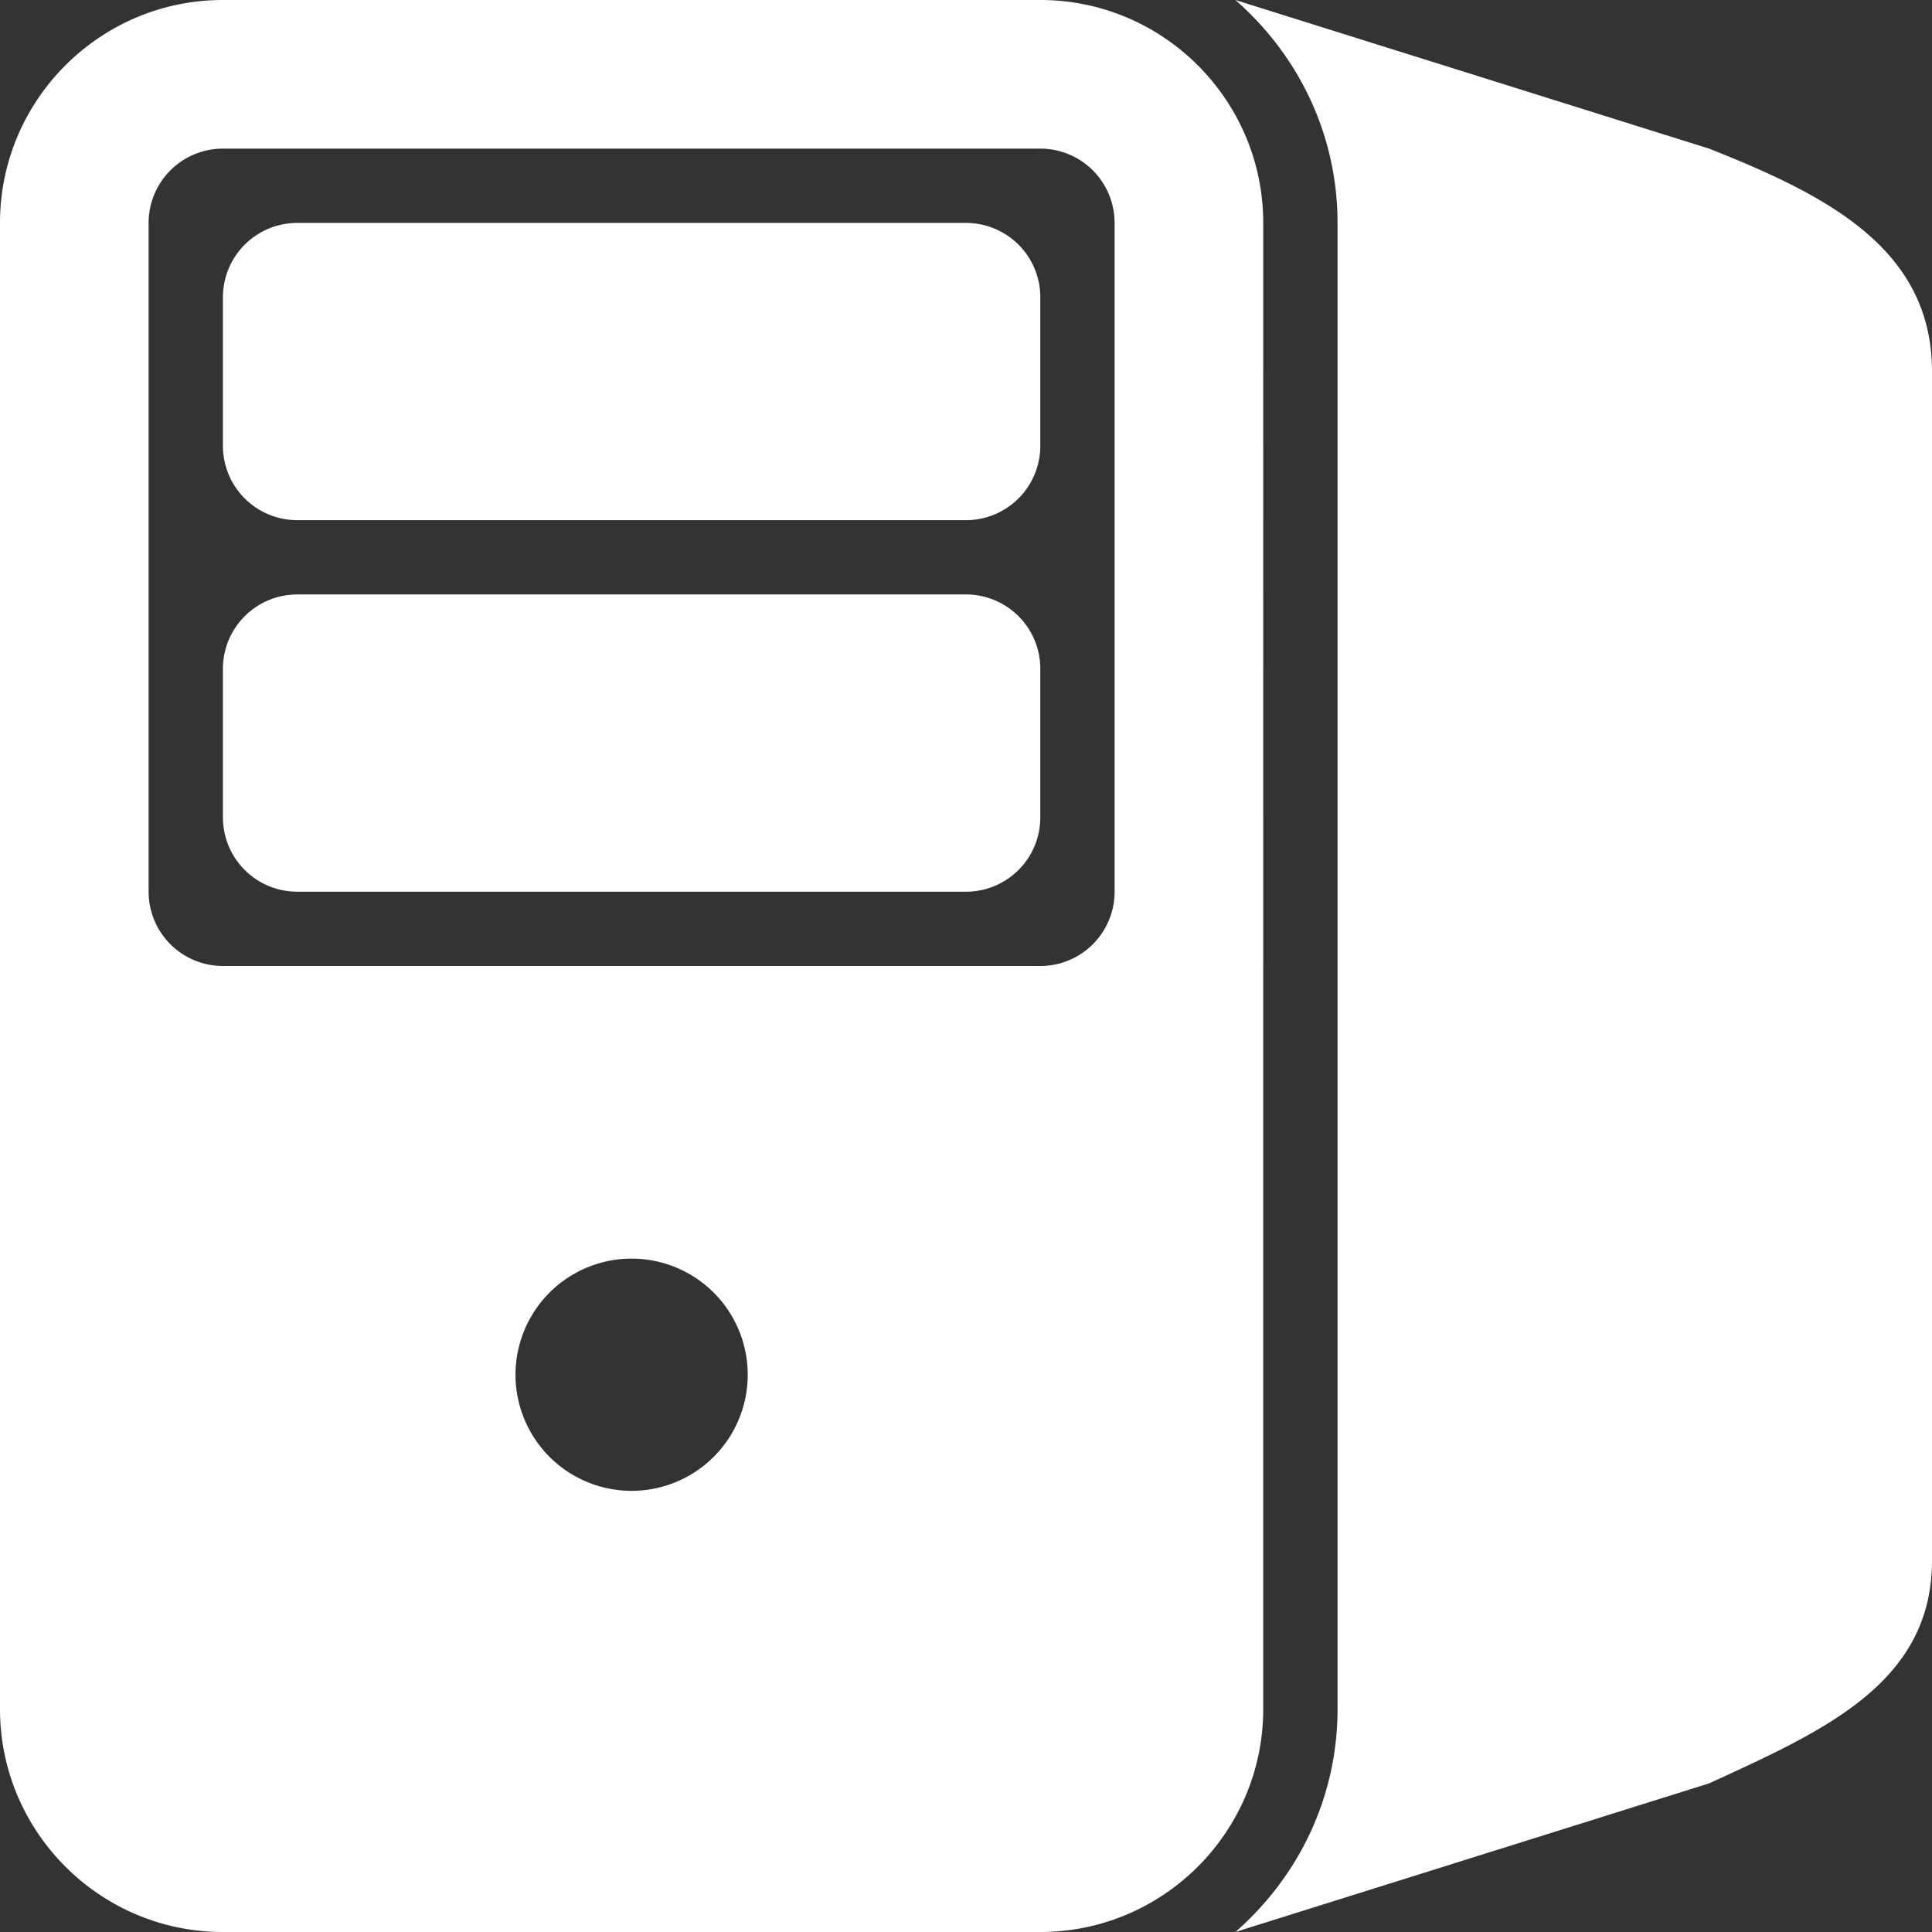 <svg xmlns="http://www.w3.org/2000/svg" width="26" height="26" xmlns:v="https://hostclover.com">
  <rect width="100%" height="100%" fill="#333333" stroke="none"/>
  <path fill="#ffffff" d="M3 0C1.346 0 0 1.346 0 3v20c0 1.654 1.346 3 3 3h11c1.654 0 3-1.346 3-3V3c0-1.654-1.346-3-3-3H3zm13.625 0C17.465.734 18 1.8 18 3v20c0 1.2-.535 2.266-1.375 3L23 24c1.531-.703 3-1.344 3-3V5c0-1.657-1.422-2.375-3-3l-6.375-2zM3 2h11a1 1 0 0 1 1 1v9a1 1 0 0 1-1 1H3a1 1 0 0 1-1-1V3a1 1 0 0 1 1-1zm1 1a1 1 0 0 0-1 1v2a1 1 0 0 0 1 1h9a1 1 0 0 0 1-1V4a1 1 0 0 0-1-1H4zm0 5a1 1 0 0 0-1 1v2a1 1 0 0 0 1 1h9a1 1 0 0 0 1-1V9a1 1 0 0 0-1-1H4zm4.5 8.938a1.56 1.56 0 1 1 0 3.125 1.56 1.56 0 1 1 0-3.125z"/>
</svg>

